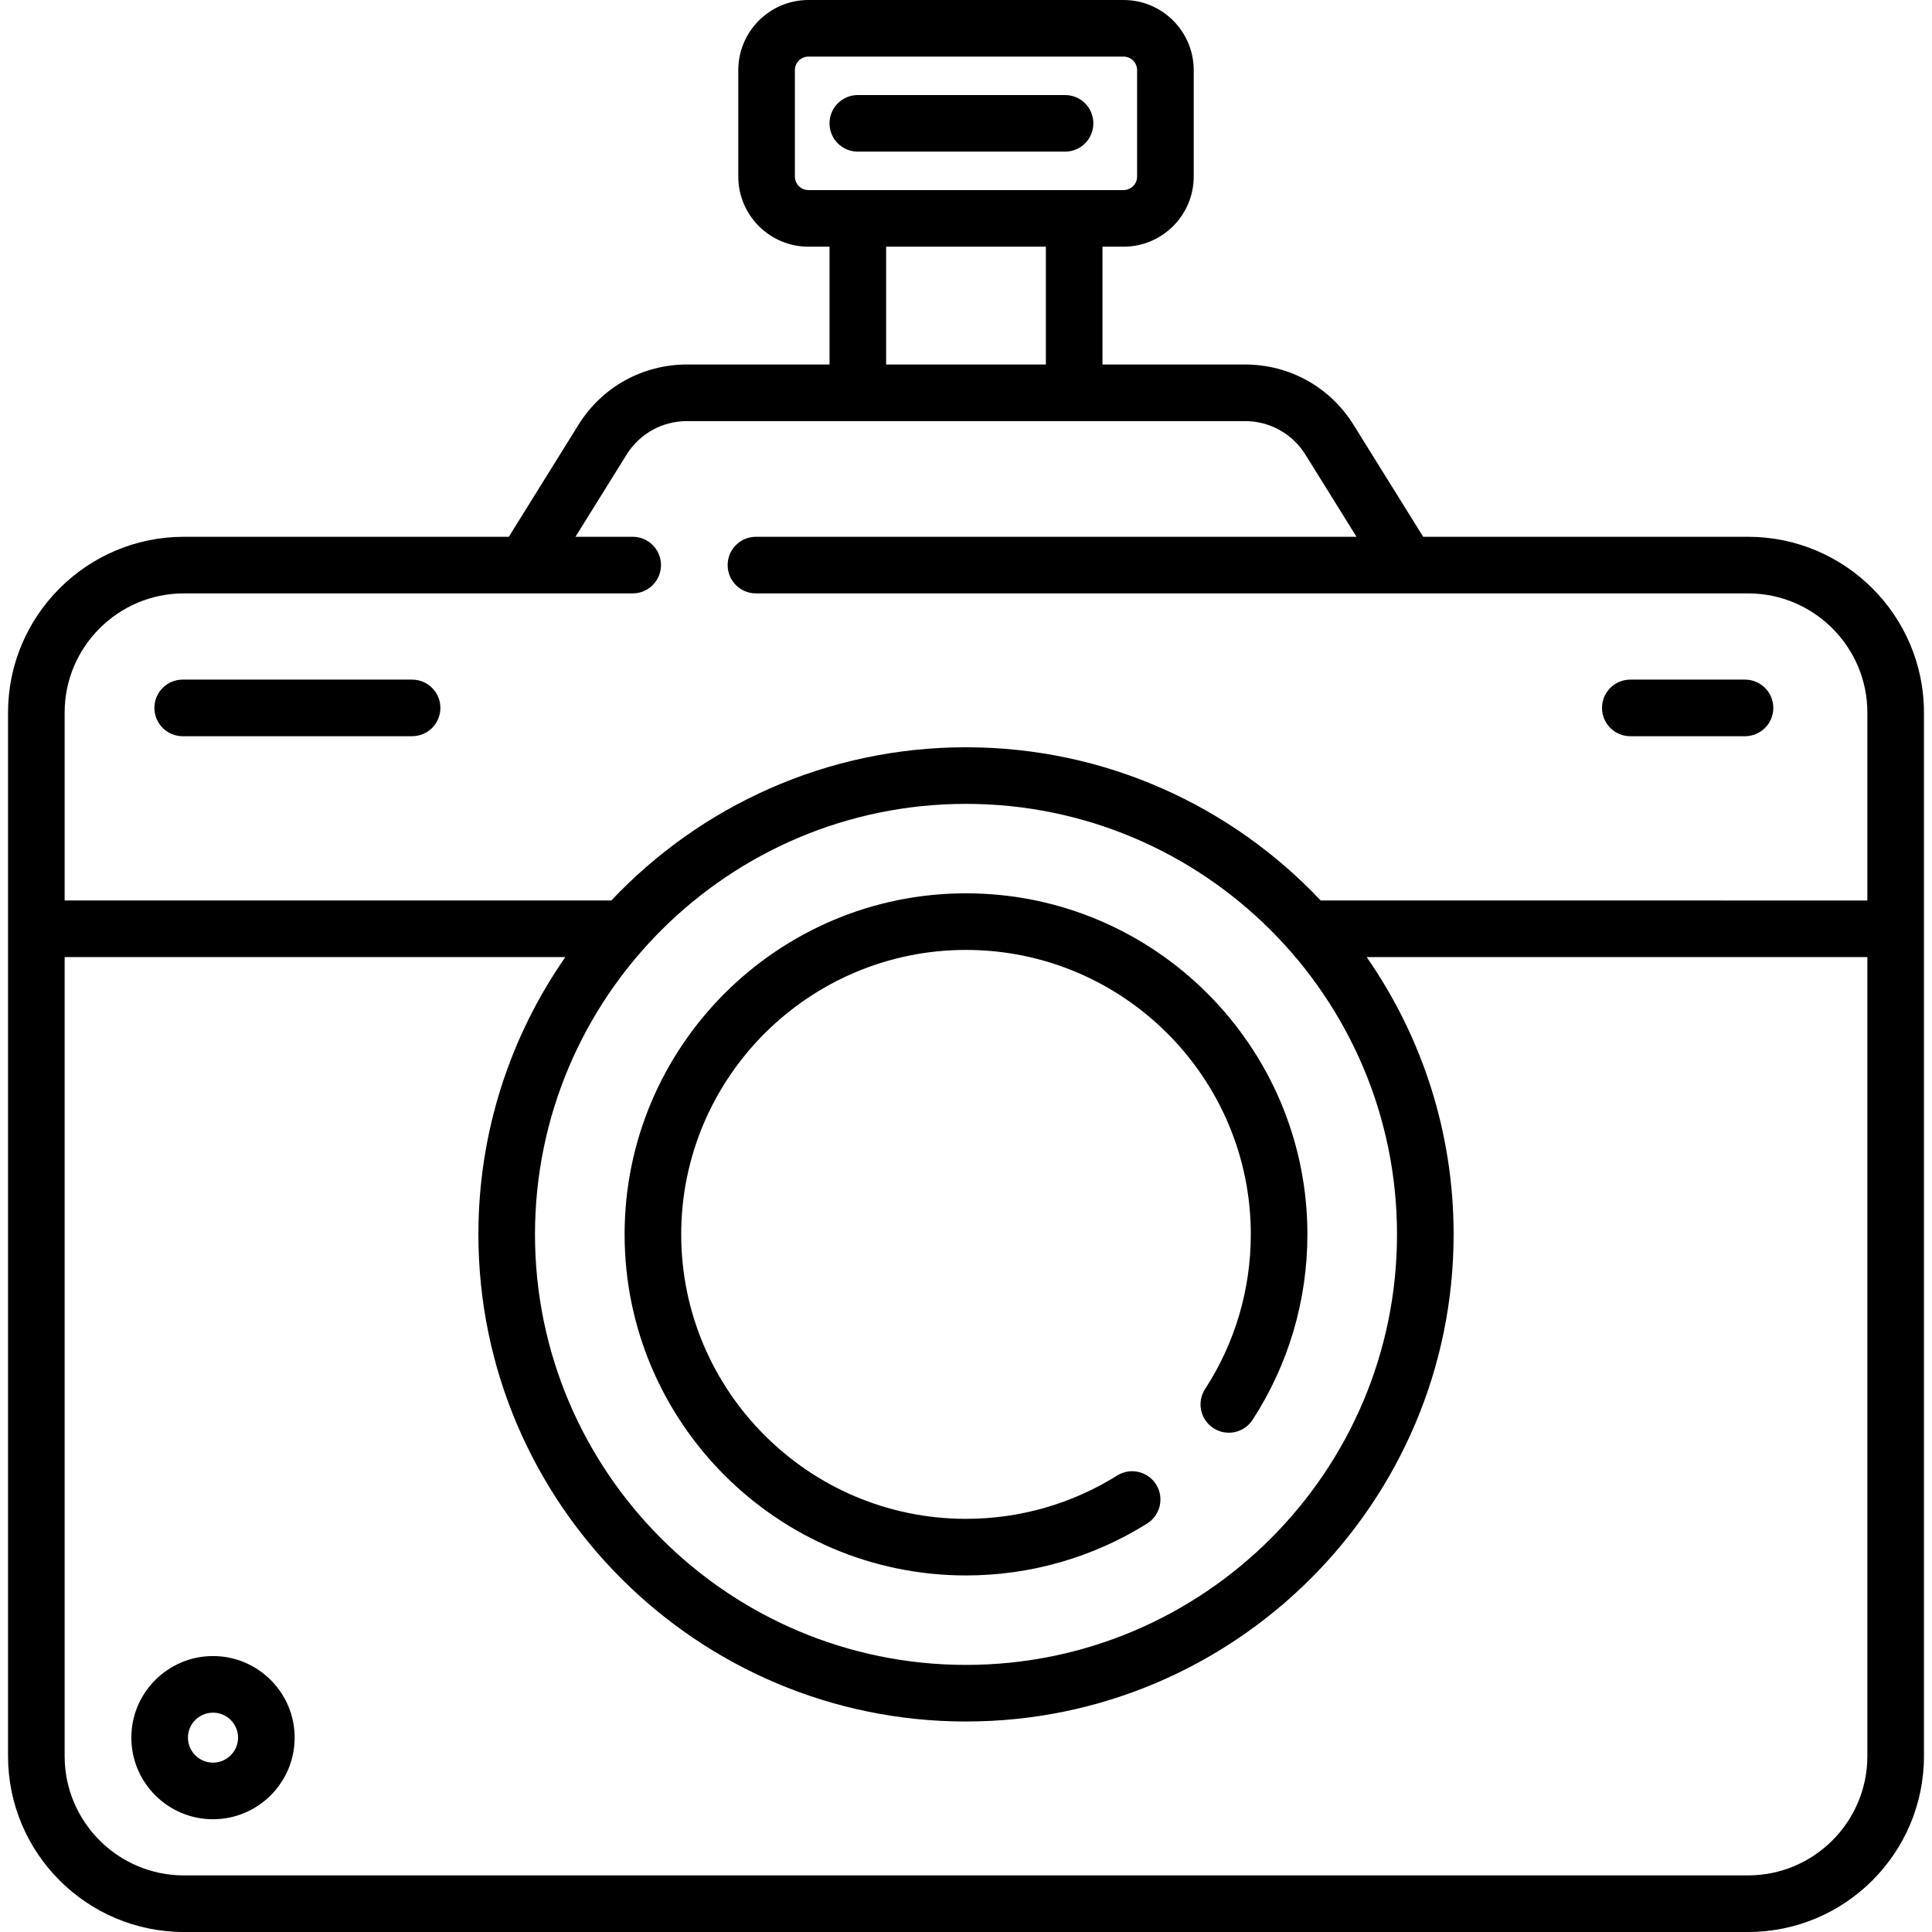 <svg xmlns="http://www.w3.org/2000/svg" xmlns:xlink="http://www.w3.org/1999/xlink" id="Capa_1" x="0px" y="0px" viewBox="0 0 511.999 511.999" style="enable-background:new 0 0 511.999 511.999;" xml:space="preserve"><g>	<g>		<path d="M463.243,142.252h-86.089l-18.451-29.67c-6.225-10.01-16.982-15.986-28.776-15.986h-37.759V65.374h5.595   c10.247,0,18.583-8.336,18.583-18.583V18.583C316.345,8.336,308.009,0,297.762,0h-83.525c-10.247,0-18.583,8.336-18.583,18.583   v28.208c0,10.247,8.336,18.583,18.583,18.583h5.595v31.221h-37.758c-11.794,0-22.552,5.976-28.777,15.986l-18.451,29.67h-86.09   c-25.71,0-46.626,20.898-46.626,46.584v0.021v57.282v219.253c0,25.7,20.908,46.608,46.608,46.608H463.26   c25.7,0,46.608-20.908,46.608-46.608V188.856c0.002-0.006,0.001-0.012,0.001-0.019v-0.001   C509.869,163.149,488.953,142.252,463.243,142.252z M214.236,50.374c-1.975,0-3.582-1.607-3.582-3.583V18.583   c0-1.976,1.607-3.583,3.583-3.583h83.525c1.976,0,3.583,1.607,3.583,3.583v28.208c0,1.976-1.607,3.583-3.583,3.583h-13.095   h-57.336H214.236z M277.168,65.374v31.221h-42.336V65.374H277.168z M17.13,188.857v-0.021c0-17.416,14.188-31.584,31.626-31.584   h118.911c4.143,0,7.5-3.358,7.5-7.5c0-4.142-3.357-7.5-7.5-7.5H152.51l13.525-21.749c3.469-5.578,9.465-8.907,16.039-8.907h45.258   h57.336h45.259c6.574,0,12.57,3.33,16.038,8.907l13.525,21.75H200.334c-4.143,0-7.5,3.358-7.5,7.5c0,4.142,3.357,7.5,7.5,7.5   h262.908c17.438,0,31.626,14.169,31.626,31.584v49.802H349.996c-23.579-24.983-56.994-40.605-93.996-40.605   s-70.417,15.622-93.996,40.605H17.13V188.857z M370.221,327.124c0,62.91-51.24,114.091-114.221,114.091   s-114.221-51.181-114.221-114.091S193.018,213.033,256,213.033C318.981,213.033,370.221,264.214,370.221,327.124z M494.87,465.391   c0,17.429-14.18,31.609-31.609,31.609H48.739c-17.429,0-31.608-14.18-31.608-31.608V253.638h132.692   c-14.519,20.871-23.043,46.201-23.043,73.486c0,71.181,57.968,129.091,129.221,129.091s129.221-57.91,129.221-129.091   c0-27.285-8.525-52.615-23.043-73.486H494.87V465.391z"></path>	</g></g><g>	<g>		<path d="M256,236.739c-49.888,0-90.474,40.546-90.474,90.385c0,49.839,40.586,90.385,90.474,90.385   c17.037,0,33.638-4.758,48.007-13.761c3.511-2.199,4.573-6.827,2.374-10.337c-2.2-3.511-6.829-4.573-10.337-2.374   c-11.979,7.505-25.827,11.472-40.044,11.472c-41.616,0-75.474-33.818-75.474-75.385s33.857-75.385,75.474-75.385   s75.474,33.817,75.474,75.385c0,14.61-4.188,28.78-12.11,40.976c-2.257,3.474-1.271,8.119,2.203,10.375   c3.474,2.256,8.119,1.27,10.375-2.204c9.507-14.634,14.532-31.629,14.532-49.147C346.474,277.286,305.888,236.739,256,236.739z"></path>	</g></g><g>	<g>		<path d="M282.251,25.187h-54.92c-4.143,0-7.5,3.358-7.5,7.5c0,4.142,3.357,7.5,7.5,7.5h54.92c4.143,0,7.5-3.358,7.5-7.5   C289.751,28.545,286.394,25.187,282.251,25.187z"></path>	</g></g><g>	<g>		<path d="M109.207,180.104H48.418c-4.143,0-7.5,3.358-7.5,7.5c0,4.142,3.358,7.5,7.5,7.5h60.789c4.143,0,7.5-3.358,7.5-7.5   C116.707,183.462,113.35,180.104,109.207,180.104z"></path>	</g></g><g>	<g>		<path d="M462.443,180.104h-30.395c-4.143,0-7.5,3.358-7.5,7.5c0,4.142,3.358,7.5,7.5,7.5h30.395c4.143,0,7.5-3.358,7.5-7.5   C469.943,183.462,466.586,180.104,462.443,180.104z"></path>	</g></g><g>	<g>		<path d="M56.446,438.87c-11.932,0-21.639,9.7-21.639,21.624c0,11.924,9.707,21.624,21.639,21.624s21.639-9.7,21.639-21.624   C78.085,448.57,68.377,438.87,56.446,438.87z M56.446,467.117c-3.66,0-6.639-2.971-6.639-6.624c0-3.653,2.979-6.624,6.639-6.624   c3.66,0,6.639,2.971,6.639,6.624C63.085,464.146,60.106,467.117,56.446,467.117z"></path>	</g></g><g></g><g></g><g></g><g></g><g></g><g></g><g></g><g></g><g></g><g></g><g></g><g></g><g></g><g></g><g></g></svg>